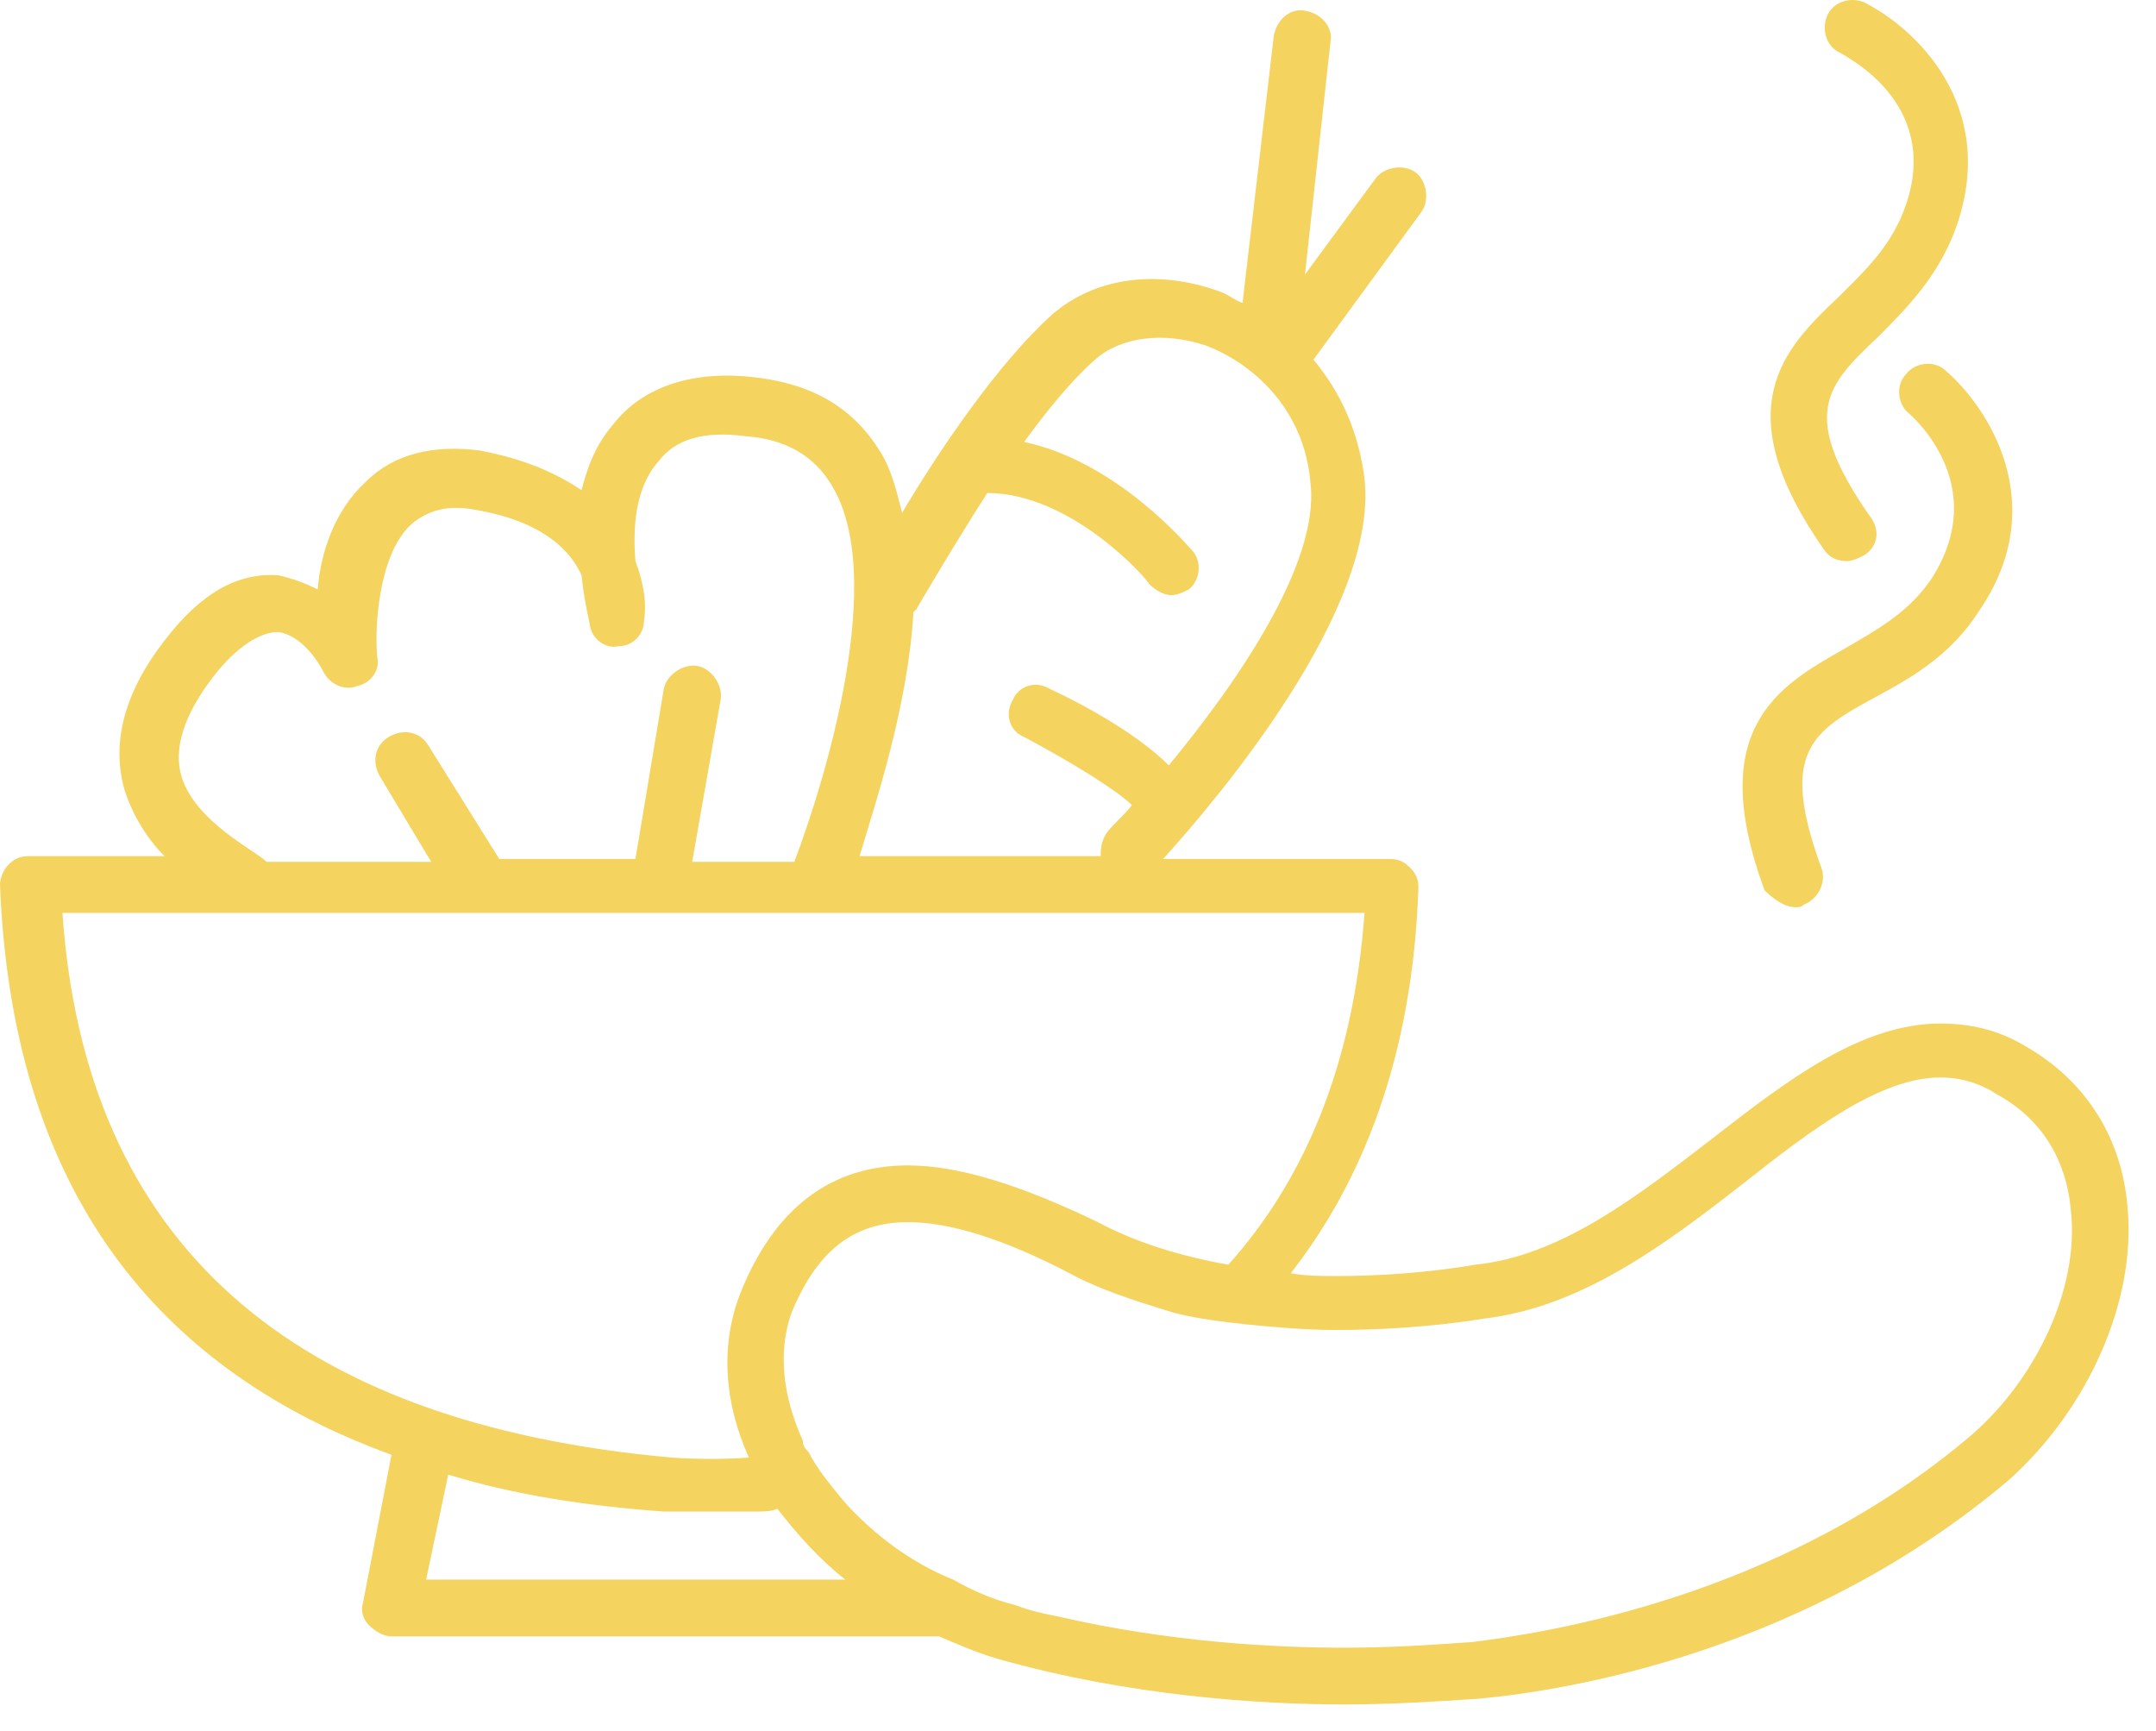 <?xml version="1.0" encoding="UTF-8"?> <svg xmlns="http://www.w3.org/2000/svg" width="76" height="61" viewBox="0 0 76 61" fill="none"> <path d="M64.8 10.477C62.9 12.277 60.8 14.377 64.3 19.377C64.5 19.677 64.8 19.777 65.1 19.777C65.3 19.777 65.5 19.677 65.7 19.577C66.2 19.277 66.3 18.677 65.9 18.177C63.4 14.577 64.4 13.577 66.2 11.877C67.2 10.877 68.4 9.677 69 7.877C70.4 3.677 67.5 0.977 65.7 0.077C65.2 -0.123 64.6 0.077 64.4 0.577C64.2 1.077 64.4 1.677 64.9 1.877C65 1.977 68.4 3.577 67.2 7.177C66.7 8.677 65.7 9.577 64.8 10.477Z" fill="#F4D35E"></path> <path d="M63.3 31.977C63.4 31.977 63.5 31.977 63.6 31.877C64.1 31.677 64.4 31.077 64.2 30.577C62.7 26.477 63.9 25.777 66.1 24.577C67.4 23.877 68.8 23.077 69.8 21.477C72.3 17.777 70.1 14.377 68.6 13.077C68.2 12.677 67.5 12.777 67.2 13.177C66.8 13.577 66.9 14.277 67.3 14.577C67.4 14.677 70.2 17.077 68.1 20.377C67.3 21.577 66.2 22.177 65 22.877C62.7 24.177 60.1 25.677 62.2 31.377C62.5 31.677 62.9 31.977 63.3 31.977Z" fill="#F4D35E"></path> <path d="M75 42.577C74.8 40.077 73.5 38.077 71.4 36.877C70.4 36.277 69.4 36.077 68.4 36.077C65.6 36.077 63 38.077 60.3 40.177C57.7 42.177 55 44.277 52 44.577C52 44.577 49.9 44.977 47.1 44.977C46.6 44.977 46 44.977 45.5 44.877C48 41.677 49.8 37.277 50 31.277C50 30.977 49.9 30.777 49.7 30.577C49.5 30.377 49.3 30.277 49 30.277H41C42.9 28.177 48.6 21.477 48.1 16.877C47.9 15.277 47.3 13.877 46.3 12.677L50.1 7.477C50.4 7.077 50.3 6.377 49.9 6.077C49.5 5.777 48.8 5.877 48.5 6.277L46 9.677L46.9 1.477C47 0.977 46.6 0.477 46 0.377C45.5 0.277 45 0.677 44.9 1.277L43.8 10.677C43.5 10.577 43.3 10.377 43 10.277C40.8 9.477 38.6 9.777 37.1 11.077C35.2 12.777 33.1 15.877 31.8 18.077C31.6 17.277 31.4 16.477 31 15.877C30 14.277 28.5 13.477 26.4 13.277C24.3 13.077 22.6 13.677 21.6 14.977C21 15.677 20.7 16.477 20.5 17.277C19.6 16.677 18.5 16.177 16.9 15.877C15.3 15.677 13.9 15.977 12.9 16.977C11.8 17.977 11.3 19.477 11.2 20.777C10.8 20.577 10.3 20.377 9.8 20.277C8.4 20.177 7.1 20.877 5.8 22.577C4.4 24.377 3.9 26.177 4.4 27.877C4.7 28.777 5.2 29.577 5.8 30.177H1C0.7 30.177 0.5 30.277 0.3 30.477C0.1 30.677 0 30.977 0 31.177C0.4 41.377 5 48.077 13.8 51.277L12.8 56.477C12.7 56.777 12.8 57.077 13 57.277C13.2 57.477 13.5 57.677 13.8 57.677H33.1C33.8 57.977 34.5 58.277 35.2 58.477C39.8 59.777 44.4 60.077 47.4 60.077C49 60.077 50.6 59.977 52.1 59.877C55.4 59.577 63.7 58.177 70.8 52.177C73.6 49.677 75.3 45.877 75 42.577ZM32.2 21.577L32.3 21.477C32.3 21.477 33.4 19.577 34.8 17.377C37.8 17.377 40.5 20.477 40.5 20.577C40.7 20.777 41 20.977 41.3 20.977C41.5 20.977 41.7 20.877 41.9 20.777C42.3 20.477 42.4 19.777 42 19.377C41.9 19.277 39.4 16.277 36.1 15.577C36.9 14.477 37.8 13.377 38.6 12.677C39.5 11.877 41 11.677 42.5 12.177C44.1 12.777 46 14.377 46.2 17.077C46.5 19.877 43.6 24.077 41.2 26.977C40.2 25.977 38.5 24.977 37 24.277C36.5 23.977 35.9 24.177 35.7 24.677C35.4 25.177 35.6 25.777 36.1 25.977C37.8 26.877 39.4 27.877 39.9 28.377C39.6 28.777 39.2 29.077 39 29.377C38.8 29.677 38.8 29.977 38.8 30.177H30.3C30.8 28.477 32 24.977 32.2 21.577ZM6.4 27.377C6.1 26.377 6.5 25.177 7.5 23.877C8.1 23.077 9 22.277 9.8 22.277C10.6 22.377 11.2 23.277 11.4 23.677C11.6 24.077 12.1 24.377 12.6 24.177C13.1 24.077 13.4 23.577 13.3 23.177C13.2 22.277 13.3 19.577 14.5 18.477C15.1 17.977 15.8 17.777 16.8 17.977C19.1 18.377 20.1 19.377 20.5 20.277C20.6 21.277 20.8 21.977 20.8 22.077C20.9 22.577 21.4 22.877 21.8 22.777C22.3 22.777 22.7 22.377 22.7 21.877C22.8 21.277 22.7 20.577 22.4 19.777C22.3 18.577 22.4 17.177 23.2 16.277C23.8 15.477 24.8 15.177 26.3 15.377C27.7 15.477 28.7 16.077 29.3 17.077C31.3 20.277 29.1 27.477 28 30.377H24.4L25.4 24.677C25.5 24.177 25.1 23.577 24.6 23.477C24.1 23.377 23.5 23.777 23.4 24.277L22.4 30.277H17.6L15.1 26.277C14.8 25.777 14.2 25.677 13.7 25.977C13.2 26.277 13.1 26.877 13.4 27.377L15.2 30.377H9.4C9 29.977 6.9 28.977 6.4 27.377ZM2.2 32.177H9.4H48.1C47.7 37.677 45.9 41.677 43.3 44.577C41.6 44.277 40 43.777 38.7 43.077C36 41.777 33.8 41.077 32 41.077C29.3 41.077 27.3 42.577 26.1 45.577C25.4 47.377 25.5 49.377 26.4 51.377C25 51.477 23.7 51.377 23.7 51.377C10.2 50.177 3 43.777 2.2 32.177ZM15 55.777L15.8 51.977C18.1 52.677 20.6 53.077 23.4 53.277C23.4 53.277 24.1 53.277 25.1 53.277C25.6 53.277 26.1 53.277 26.7 53.277C26.9 53.277 27.2 53.277 27.4 53.177C28.1 54.077 28.9 54.977 29.8 55.677H15V55.777ZM69.5 50.577C62.7 56.377 54.3 57.577 51.9 57.877C50.5 57.977 49 58.077 47.4 58.077C44.9 58.077 41.2 57.877 37.3 56.977C36.8 56.877 36.3 56.777 35.8 56.577C35 56.377 34.3 56.077 33.6 55.677C32.1 55.077 30.8 54.077 29.8 52.977C29.3 52.377 28.8 51.777 28.5 51.177C28.4 51.077 28.3 50.977 28.3 50.777C27.8 49.677 27.3 47.977 27.9 46.277C28.8 44.077 30.1 43.077 32 43.077C33.5 43.077 35.4 43.677 37.7 44.877C38.8 45.477 40.1 45.877 41.4 46.277C42.2 46.477 43 46.577 43.9 46.677C44.9 46.777 46 46.877 47.1 46.877C50.1 46.877 52.3 46.477 52.3 46.477C55.8 46.077 58.8 43.777 61.5 41.677C63.9 39.777 66.3 37.977 68.4 37.977C69.1 37.977 69.8 38.177 70.4 38.577C72.4 39.677 72.9 41.477 73 42.677C73.3 45.377 71.8 48.577 69.5 50.577Z" fill="#F4D35E"></path> </svg> 